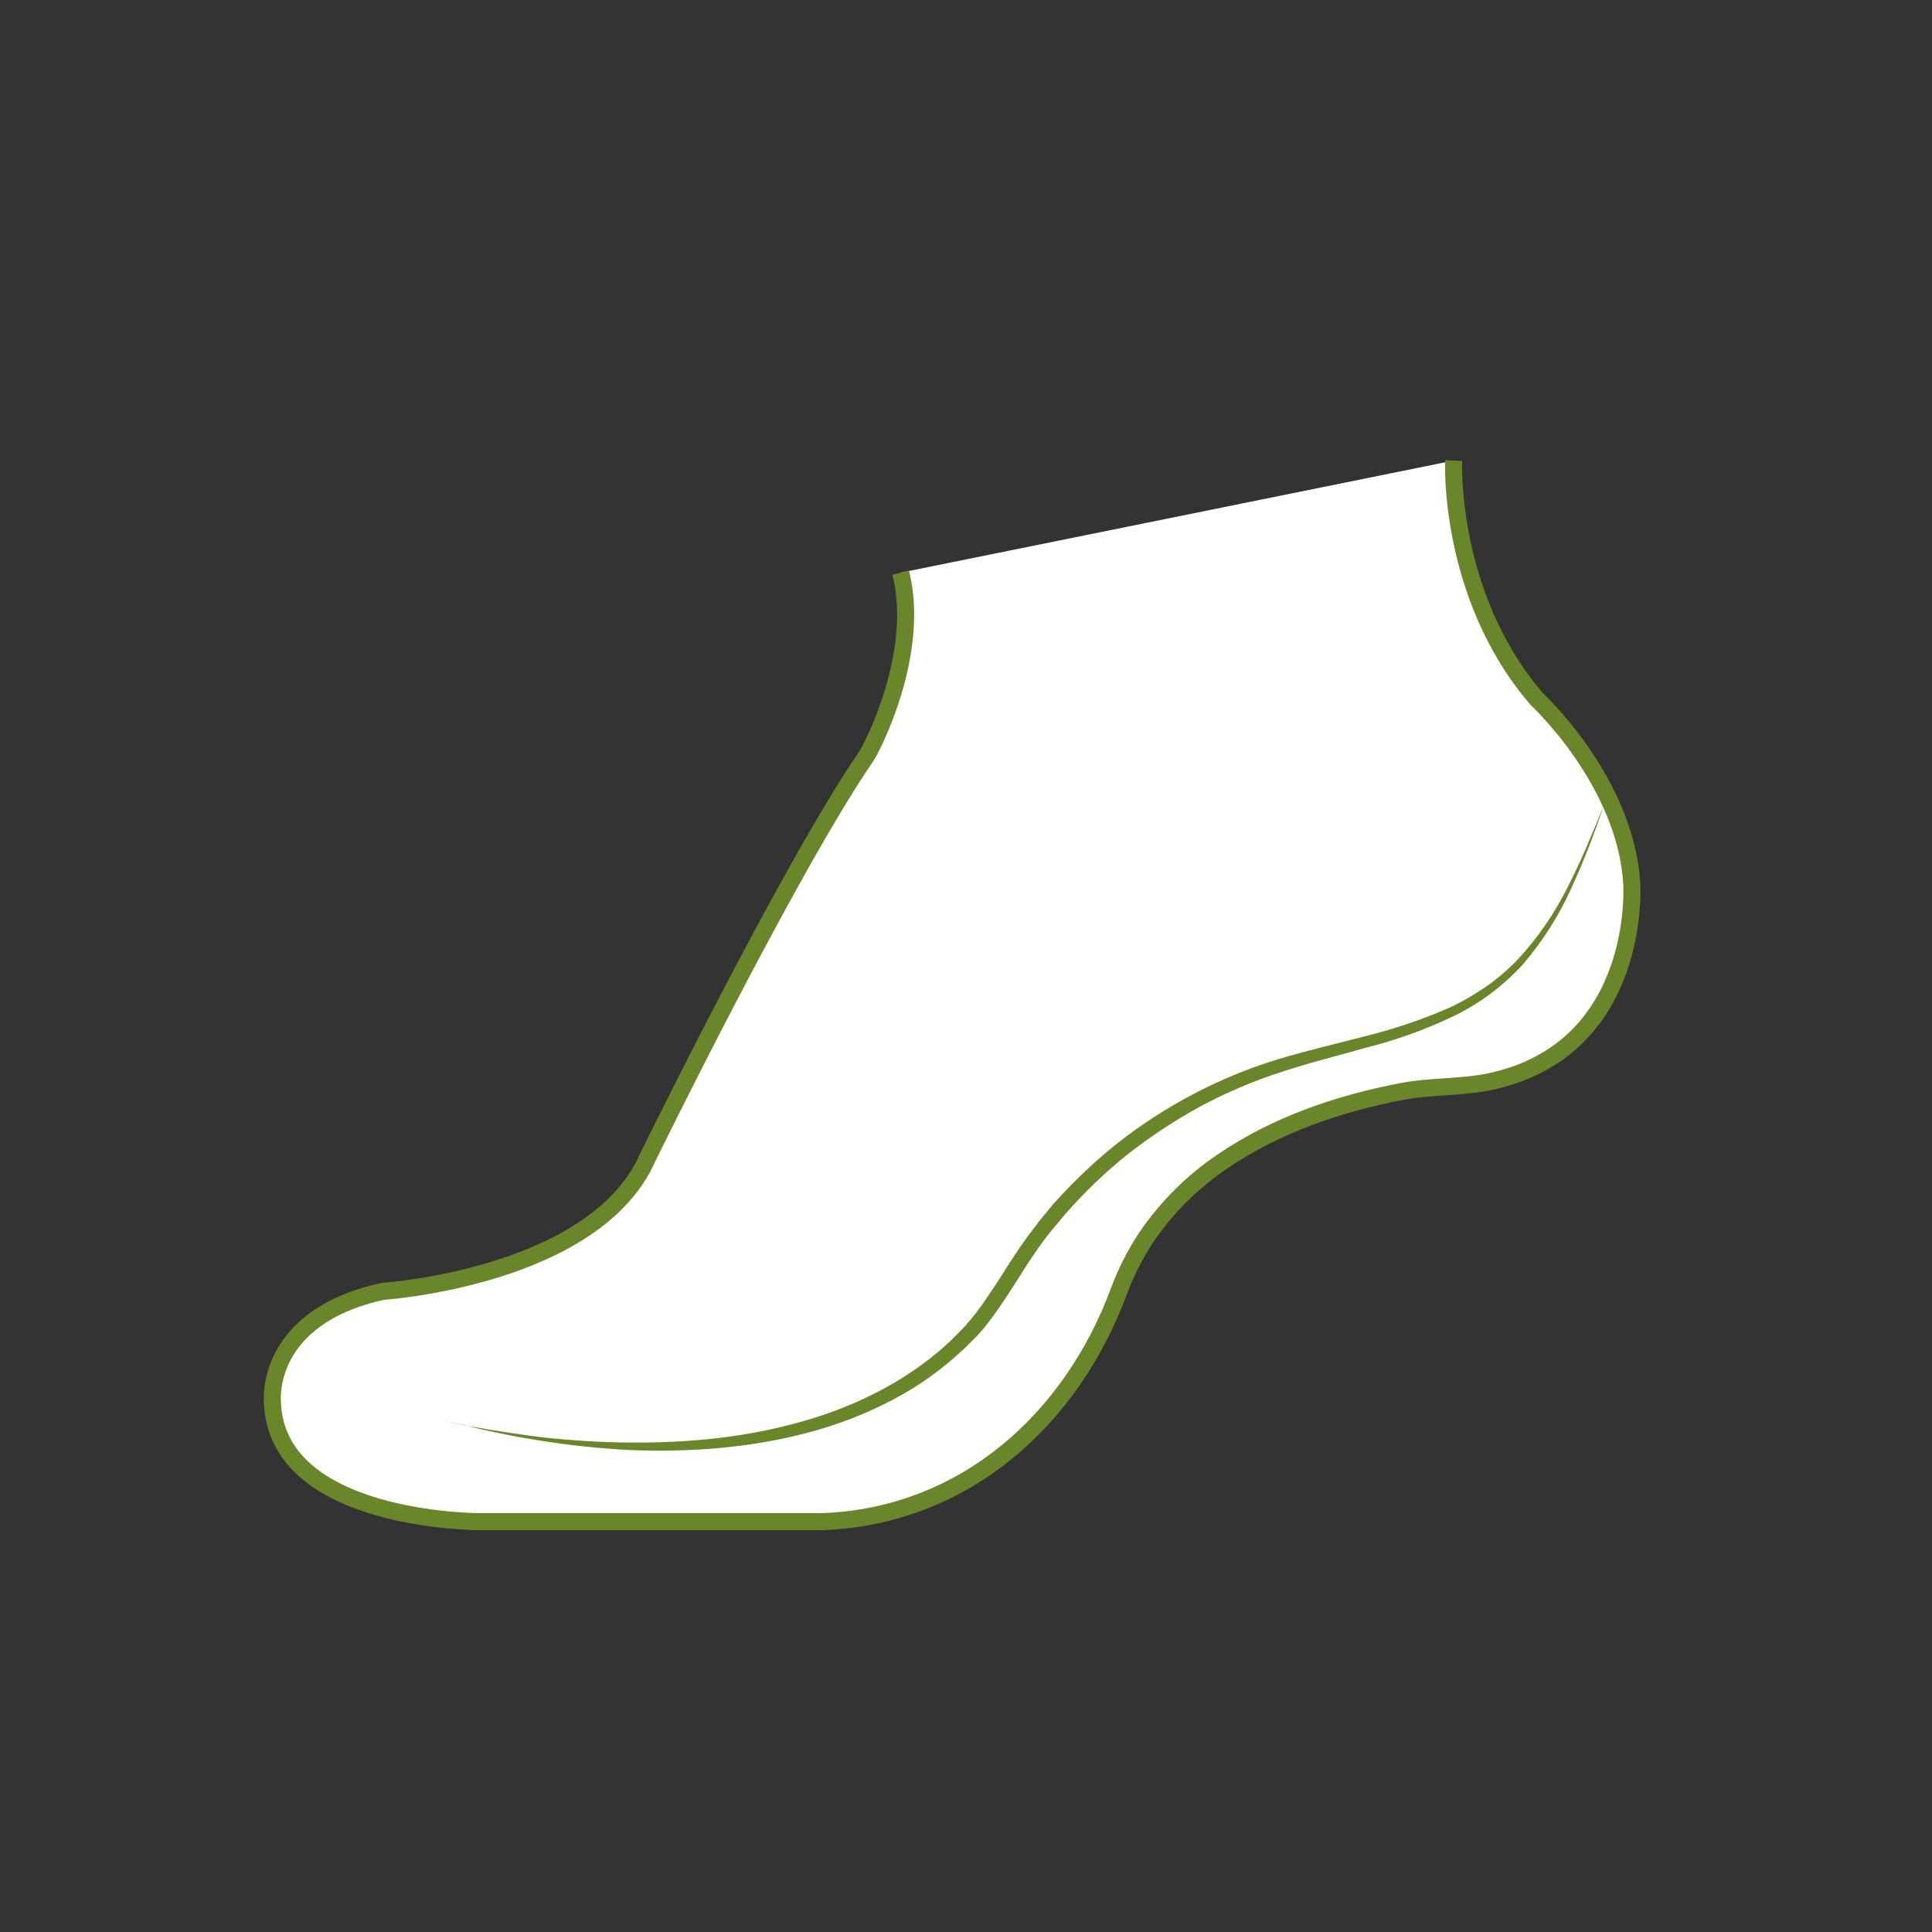 <?xml version="1.0" encoding="utf-8"?>
<!-- Generator: Adobe Illustrator 25.3.1, SVG Export Plug-In . SVG Version: 6.00 Build 0)  -->
<svg version="1.1" id="Layer_1" xmlns="http://www.w3.org/2000/svg" xmlns:xlink="http://www.w3.org/1999/xlink" x="0px" y="0px"
	 viewBox="0 0 500 500" style="enable-background:new 0 0 500 500;" xml:space="preserve">
<rect x="0" y="0" width="500" height="500" fill="#333333" stroke="none"/>
<style type="text/css">
	.st0{fill:#FFFFFF;stroke:#69862B;stroke-width:4.41;stroke-miterlimit:10;}
	.st1{fill:#69862B;}
</style>
<path class="st0" d="M376.2,119.2c0,0-1.6,34.8,21.5,61.7c0,0,23.1,21.3,24.6,47.9c0,0,2.8,42.3-36.1,51c-7.5,1.7-15.8,1.2-23.5,2.7
	c-16.2,3.1-32.4,8.6-46.2,18c-7.9,5.3-14.6,12-19.9,19.8c-2.8,4.3-5.2,8.9-7,13.8c-12.3,33.3-40,58.3-76.7,59.7h-88.9
	c0,0-52.7,0.1-53.5-31.1c0,0-2.2-21.8,28.6-28.5c0,0,54.8-3.6,68.5-34.6c0,0,36.5-74.6,56.6-103.9c1.4-2,14.2-26.6,8.9-47.5"/>
<path class="st1" d="M114.9,367.8l5.6,1.1l5.6,1c3.8,0.6,7.6,1.2,11.3,1.7c7.6,1,15.2,1.5,22.8,1.7c15.2,0.3,30.5-0.9,45.1-4.8
	c7.3-1.9,14.4-4.5,21.1-7.9c3.4-1.7,6.6-3.6,9.7-5.7c3.1-2.1,6.1-4.4,8.8-6.9l1-0.9l1-1c0.7-0.7,1.3-1.3,2-2
	c1.3-1.3,2.4-2.8,3.6-4.2c2.3-3,4.3-6.1,6.4-9.3c2-3.2,4.1-6.5,6.4-9.7c1.1-1.6,2.4-3.1,3.5-4.7c1.2-1.5,2.5-3,3.7-4.5
	c5.2-5.8,10.8-11.2,16.9-16c12.3-9.6,26.2-16.9,41.1-21.5c7.4-2.2,14.9-4,22.3-5.9c7.4-1.8,14.6-4.2,21.6-7.2
	c3.4-1.5,6.7-3.4,9.8-5.5c3.1-2.1,6-4.6,8.6-7.3c5.2-5.6,9.5-11.9,12.9-18.7c3.5-6.8,6.4-13.9,9.3-21c-2.4,7.3-5.2,14.4-8.4,21.4
	c-3.2,7.1-7.4,13.6-12.4,19.5c-5.3,5.8-11.6,10.5-18.7,13.8c-7,3.3-14.3,5.9-21.8,7.8c-7.4,2.1-14.8,3.9-22,6.3
	c-7.2,2.3-14.2,5.3-20.8,8.8c-6.6,3.6-13,7.8-18.9,12.4c-5.9,4.7-11.3,9.9-16.3,15.6c-1.2,1.4-2.4,2.9-3.6,4.3s-2.3,3-3.4,4.5
	c-2.2,3.1-4.2,6.3-6.2,9.5c-2.1,3.2-4.2,6.5-6.6,9.6c-1.2,1.6-2.5,3.1-3.9,4.5c-0.7,0.7-1.4,1.4-2.1,2.1l-1.1,1l-1.1,1
	c-2.9,2.6-6,5-9.3,7.2c-3.3,2.2-6.7,4.1-10.2,5.8c-7,3.4-14.4,6-22,7.8c-7.5,1.8-15.2,2.9-23,3.5c-7.7,0.5-15.4,0.6-23.1,0.1
	c-7.7-0.5-15.3-1.4-22.9-2.7c-3.8-0.6-7.6-1.4-11.3-2.2c-1.9-0.4-3.7-0.9-5.6-1.4L114.9,367.8z"/>
</svg>
